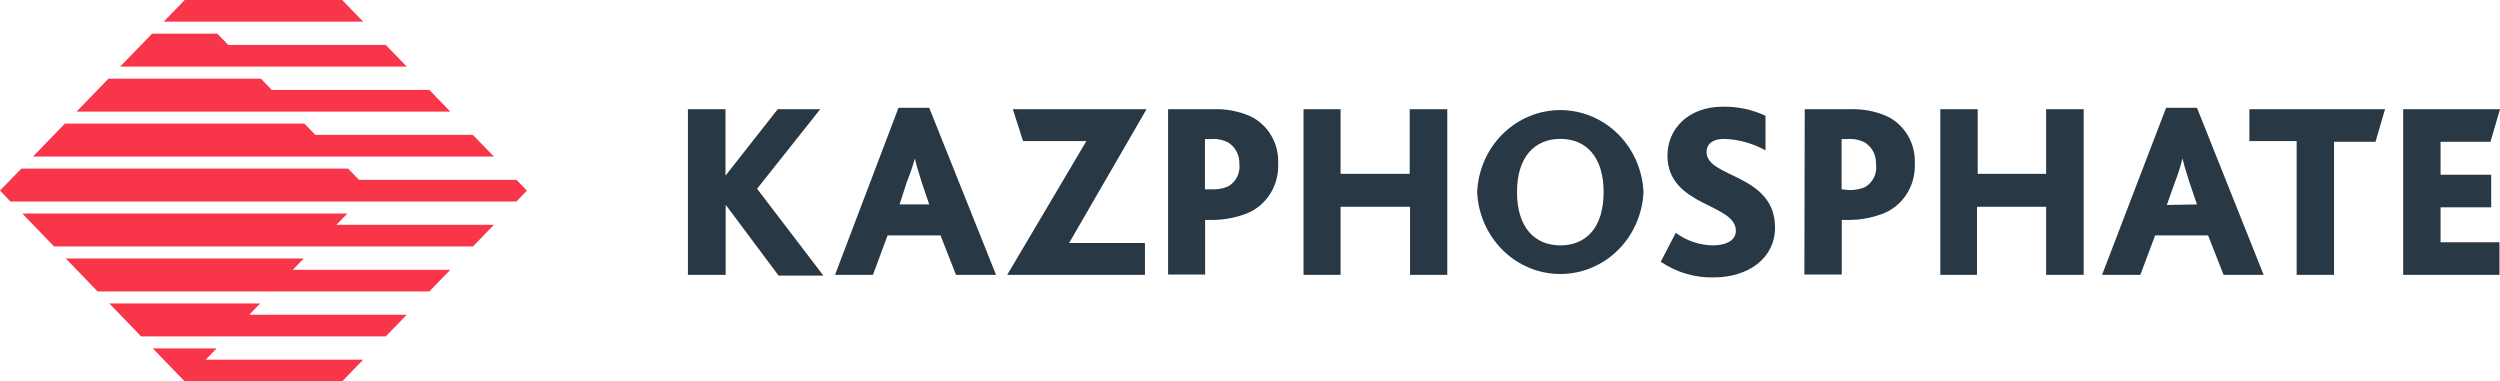 <?xml version="1.0" encoding="UTF-8"?> <svg xmlns="http://www.w3.org/2000/svg" width="177" height="27" viewBox="0 0 177 27" fill="none"><g clip-path="url(#clip0_469_44)"><path d="M48.705 7.732H51.365V12.436L55.062 7.732H58.072L53.601 13.364L58.296 19.512H55.124L51.378 14.498V19.46H48.705V7.732Z" fill="#293845"></path><path d="M63.615 7.63H65.788L70.521 19.461H67.686L66.587 16.664H62.841L61.804 19.461H59.119L63.615 7.63ZM65.788 14.473L65.251 12.888C65.001 12.089 64.852 11.599 64.776 11.213C64.617 11.782 64.425 12.342 64.202 12.888L63.69 14.473H65.788Z" fill="#293845"></path><path d="M76.916 9.988H72.433L71.708 7.732H81.175L75.692 17.205H81.062V19.46H71.309L76.916 9.988Z" fill="#293845"></path><path d="M82.701 7.733H85.886C86.784 7.697 87.679 7.864 88.508 8.223C89.129 8.516 89.65 8.994 90.004 9.596C90.358 10.198 90.529 10.896 90.494 11.599C90.526 12.379 90.312 13.149 89.884 13.792C89.456 14.436 88.838 14.919 88.121 15.169C87.319 15.458 86.473 15.593 85.624 15.569H85.324V19.435H82.701V7.733ZM85.799 13.403C86.182 13.423 86.566 13.357 86.922 13.21C87.204 13.062 87.434 12.827 87.581 12.539C87.729 12.251 87.787 11.923 87.747 11.599C87.758 11.298 87.691 11 87.552 10.735C87.414 10.47 87.209 10.247 86.96 10.091C86.573 9.893 86.141 9.808 85.711 9.846H85.311V13.403H85.799Z" fill="#293845"></path><path d="M92.289 7.732H94.912V12.308H99.807V7.732H102.467V19.46H99.832V14.64H94.912V19.46H92.289V7.732Z" fill="#293845"></path><path d="M104.582 13.597C104.652 12.033 105.303 10.558 106.399 9.477C107.496 8.397 108.954 7.793 110.47 7.793C111.987 7.793 113.445 8.397 114.542 9.477C115.638 10.558 116.289 12.033 116.359 13.597C116.289 15.16 115.638 16.635 114.542 17.716C113.445 18.797 111.987 19.4 110.47 19.4C108.954 19.4 107.496 18.797 106.399 17.716C105.303 16.635 104.652 15.16 104.582 13.597ZM113.536 13.597C113.536 11.096 112.288 9.833 110.477 9.833C108.666 9.833 107.404 11.096 107.404 13.597C107.404 16.097 108.653 17.373 110.477 17.373C112.3 17.373 113.536 16.11 113.536 13.597Z" fill="#293845"></path><path d="M118.642 16.484C119.412 17.05 120.331 17.36 121.277 17.373C122.051 17.373 122.9 17.102 122.9 16.342C122.9 14.383 118.055 14.641 118.055 11.007C118.055 9.202 119.453 7.553 121.989 7.553C123.026 7.536 124.053 7.756 124.998 8.197V10.646C124.098 10.146 123.098 9.868 122.076 9.834C121.427 9.834 120.827 10.066 120.827 10.775C120.827 12.605 125.673 12.308 125.673 16.11C125.673 18.288 123.775 19.641 121.327 19.641C119.998 19.672 118.691 19.286 117.58 18.533L118.642 16.484Z" fill="#293845"></path><path d="M127.775 7.733H130.96C131.858 7.697 132.753 7.864 133.582 8.223C134.203 8.516 134.724 8.994 135.078 9.596C135.432 10.198 135.602 10.896 135.568 11.599C135.6 12.379 135.386 13.149 134.958 13.792C134.53 14.436 133.912 14.919 133.195 15.169C132.393 15.459 131.547 15.594 130.697 15.569H130.398V19.435H127.75L127.775 7.733ZM130.872 13.455C131.26 13.473 131.647 13.408 132.009 13.262C132.297 13.108 132.53 12.865 132.676 12.566C132.822 12.268 132.872 11.929 132.82 11.599C132.831 11.298 132.764 11 132.626 10.735C132.488 10.47 132.283 10.247 132.034 10.091C131.647 9.893 131.215 9.808 130.785 9.846H130.385V13.403L130.872 13.455Z" fill="#293845"></path><path d="M137.373 7.732H140.021V12.308H144.866V7.732H147.526V19.46H144.866V14.64H139.971V19.46H137.373V7.732Z" fill="#293845"></path><path d="M153.36 7.63H155.545L160.266 19.461H157.431L156.332 16.664H152.585L151.536 19.461H148.826L153.36 7.63ZM155.545 14.473L155.008 12.888C154.746 12.089 154.608 11.599 154.521 11.213C154.38 11.788 154.201 12.352 153.984 12.901L153.41 14.512L155.545 14.473Z" fill="#293845"></path><path d="M162.603 9.988H159.256V7.732H168.86L168.185 10.039H165.251V19.46H162.603V9.988Z" fill="#293845"></path><path d="M170.145 7.732H177.001L176.326 10.039H172.792V12.372H176.376V14.679H172.792V17.153H176.963V19.46H170.145V7.732Z" fill="#293845"></path><path d="M31.884 7.901L30.397 6.367H19.245L18.471 5.568H7.68L5.42 7.901H31.884Z" fill="#F93549"></path><path d="M28.8 4.716L27.314 3.183H16.162L15.387 2.384H10.766L8.506 4.716H28.8Z" fill="#F93549"></path><path d="M25.715 1.534L24.228 0H13.076L11.59 1.534H25.715Z" fill="#F93549"></path><path d="M34.967 11.083L33.481 9.55H22.328L21.554 8.75H4.594L2.334 11.083H34.967Z" fill="#F93549"></path><path d="M25.713 25.466H14.561L15.335 24.668H10.815L13.075 27H24.227L25.713 25.466Z" fill="#F93549"></path><path d="M36.567 14.267L37.304 13.494L36.567 12.734H25.415L24.64 11.935H1.511L0 13.494L0.737 14.267H36.567Z" fill="#F93549"></path><path d="M27.312 23.818L28.798 22.284H17.646L18.42 21.485H7.742L9.99 23.818H27.312Z" fill="#F93549"></path><path d="M30.398 20.634L31.884 19.1H20.731L21.506 18.301H4.658L6.906 20.634H30.398Z" fill="#F93549"></path><path d="M33.485 17.449L34.971 15.916H23.819L24.593 15.117H1.576L3.824 17.449H33.485Z" fill="#F93549"></path></g><defs><clipPath id="clip0_469_44"><rect width="177" height="27" fill="white"></rect></clipPath></defs></svg> 